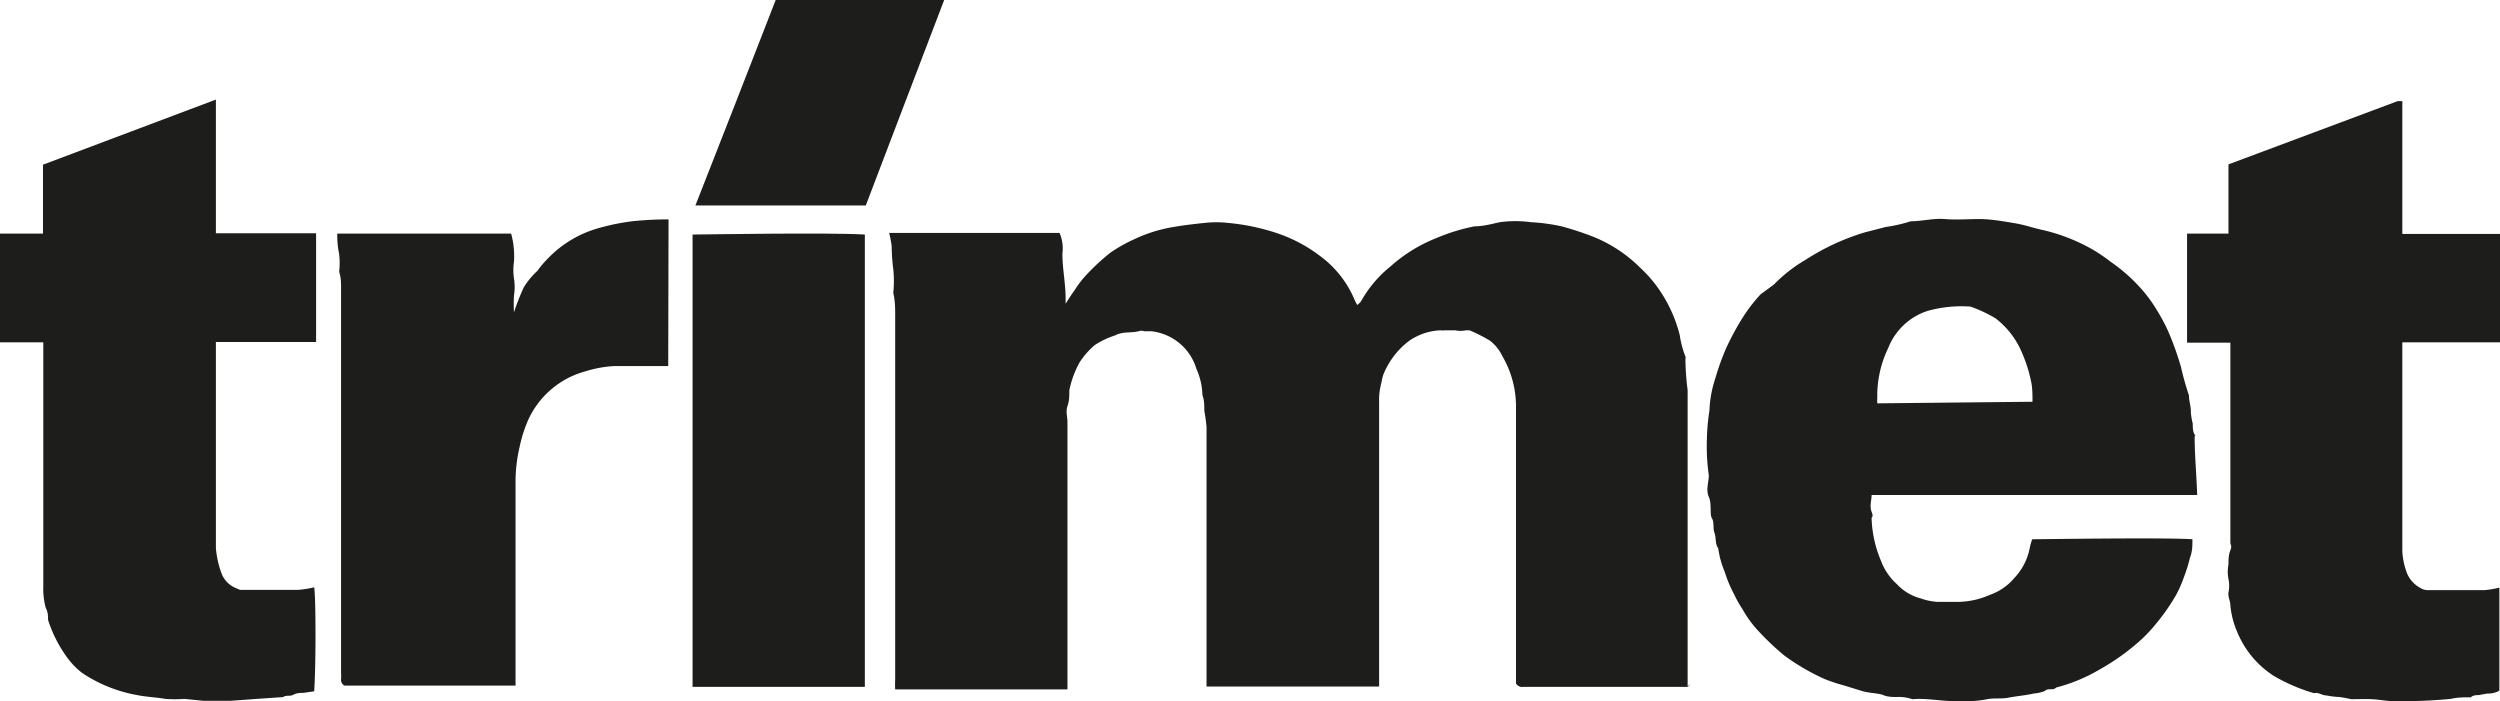 <svg xmlns="http://www.w3.org/2000/svg" viewBox="0 0 79.09 22.19"><defs><style>.cls-1{fill:#1d1d1b;}</style></defs><g id="Ebene_2" data-name="Ebene 2"><g id="Ebene_1-2" data-name="Ebene 1"><path class="cls-1" d="M53.49,21.64l-.1.09h-5.2a.22.22,0,0,1-.23-.11v-.29c0-2.82,0-5.64,0-8.46a3.15,3.15,0,0,0-.43-1.6,1.35,1.35,0,0,0-.39-.49,5,5,0,0,0-.65-.33s-.08,0-.12,0a.76.76,0,0,1-.33,0c-.08,0-.22,0-.33,0a.58.58,0,0,1-.14,0,1.87,1.87,0,0,0-1,.34,2.51,2.51,0,0,0-.81,1.07,2,2,0,0,0-.06.26,2,2,0,0,0-.07.6v9H38.17v-.31c0-2.63,0-5.27,0-7.9A5,5,0,0,0,38.1,13c0-.17,0-.35-.06-.5a2.14,2.14,0,0,0-.19-.83,1.68,1.68,0,0,0-1.13-1.13,1.5,1.5,0,0,0-.29-.06c-.08,0-.16,0-.23,0a.27.27,0,0,0-.18,0c-.24.06-.5,0-.74.13a2.59,2.59,0,0,0-.65.31,2.53,2.53,0,0,0-.48.55,3.15,3.15,0,0,0-.32.87c0,.17,0,.34-.06.51s0,.33,0,.5v8.46H28.32a2.62,2.62,0,0,1,0-.29V10c0-.24,0-.48-.06-.73a3.74,3.74,0,0,0,0-.75,5.81,5.81,0,0,1-.05-.72,3.58,3.58,0,0,0-.08-.43h5.39a1.22,1.22,0,0,1,.09.65c0,.53.12,1,.1,1.59.09-.14.18-.28.28-.42a3.43,3.43,0,0,1,.32-.43A6.87,6.87,0,0,1,35.12,8a4.77,4.77,0,0,1,.76-.43,4.65,4.65,0,0,1,1.25-.39c.35-.06.7-.1,1-.13a3.3,3.3,0,0,1,.7,0,6.9,6.9,0,0,1,1.61.34,4.71,4.71,0,0,1,1.31.7,3.3,3.3,0,0,1,1.08,1.34,1.48,1.48,0,0,0,.11.22c.06-.06.11-.09.13-.14a3.77,3.77,0,0,1,.93-1.09,4.85,4.85,0,0,1,1.47-.9,6,6,0,0,1,1.18-.36c.26,0,.53-.07.79-.13a3.7,3.7,0,0,1,1,0,5.73,5.73,0,0,1,1,.14c.32.09.63.19.94.31a4.47,4.47,0,0,1,1.52,1,4.06,4.06,0,0,1,.68.82,4.41,4.41,0,0,1,.56,1.3,3.1,3.1,0,0,0,.18.68.06.06,0,0,1,0,.06,8.07,8.07,0,0,0,.07,1c0,3.12,0,6.25,0,9.37"/><path class="cls-1" d="M64.3,12.71c0-.25,0-.48-.06-.71a4.26,4.26,0,0,0-.26-.81,2.66,2.66,0,0,0-.85-1.12,4.34,4.34,0,0,0-.79-.37A4,4,0,0,0,61,9.83,2,2,0,0,0,59.74,11a3.5,3.5,0,0,0-.35,1.42c0,.06,0,.11,0,.17a1,1,0,0,0,0,.17Zm5.21,2.95H59.21c0,.17-.07.35,0,.53s0,.14,0,.21a3.73,3.73,0,0,0,.3,1.35,1.87,1.87,0,0,0,.5.73,1.56,1.56,0,0,0,.75.45,1.93,1.93,0,0,0,.52.11H62a2.59,2.59,0,0,0,.95-.22,1.78,1.78,0,0,0,.78-.54,1.89,1.89,0,0,0,.48-.93,2.16,2.16,0,0,1,.08-.29c.23,0,4.21-.06,5.07,0,0,.19,0,.39-.08.59a4.76,4.76,0,0,1-.19.61,3.82,3.82,0,0,1-.24.55,6.53,6.53,0,0,1-.59.86,5.35,5.35,0,0,1-.45.5,7.08,7.08,0,0,1-1.37,1,5.31,5.31,0,0,1-1.39.58c-.1.11-.25,0-.36.11a1.2,1.2,0,0,1-.35.08c-.26.06-.53.08-.79.13s-.5,0-.73.06a4.33,4.33,0,0,1-1,.05c-.44,0-.88-.1-1.32-.06a1.3,1.3,0,0,0-.48-.07c-.15,0-.3,0-.44-.06s-.43-.06-.64-.12l-.62-.19a5.27,5.27,0,0,1-.6-.2,7,7,0,0,1-1.27-.74,8.53,8.53,0,0,1-.87-.83,3.59,3.59,0,0,1-.45-.63,3.72,3.72,0,0,1-.27-.48,4.07,4.07,0,0,1-.3-.72,2.74,2.74,0,0,1-.2-.73c-.11-.15-.06-.33-.12-.49s0-.33-.08-.46,0-.46-.1-.68,0-.47,0-.68a6.56,6.56,0,0,1-.06-1.17,6.4,6.4,0,0,1,.08-.88,3.54,3.54,0,0,1,.18-1,7.75,7.75,0,0,1,.36-1,8.54,8.54,0,0,1,.51-.94,5,5,0,0,1,.57-.74L56.12,9a4.72,4.72,0,0,1,1-.78A7.32,7.32,0,0,1,59,7.35l.66-.17A4.7,4.7,0,0,0,60.45,7h0c.36,0,.71-.1,1.08-.07s.73,0,1.09,0,.75.07,1.11.13.61.16.91.22a5.85,5.85,0,0,1,1.52.59,5,5,0,0,1,.61.41,5.34,5.34,0,0,1,1,.89,4.5,4.5,0,0,1,.47.65,5.92,5.92,0,0,1,.33.61A9.13,9.13,0,0,1,69,11.62a9,9,0,0,0,.25.89c0,.19.07.36.06.54a2,2,0,0,0,.06.35c0,.12,0,.25.06.35s0,0,0,.06c0,.61.06,1.22.08,1.85"/><path class="cls-1" d="M1.37,10.83H0V7.39H1.36V5.21L6.83,3.15V7.38H10v3.44H6.83v6.52a3,3,0,0,0,.19.83.82.82,0,0,0,.43.43l.14.06c.59,0,1.21,0,1.84,0a3,3,0,0,0,.51-.08c.05.28.06,2.33,0,3.29l-.34.05c-.11,0-.21,0-.32.06s-.22,0-.32.07H9l-.88.06-.82.06H6.43l-.6-.06a4,4,0,0,1-.6,0c-.29-.05-.59-.06-.89-.12a4.56,4.56,0,0,1-1.74-.7,2.38,2.38,0,0,1-.49-.51,4.15,4.15,0,0,1-.59-1.17c0-.12,0-.25-.07-.37a2.29,2.29,0,0,1-.08-.69V10.83Z"/><path class="cls-1" d="M79.09,10.83H76v.26q0,3.18,0,6.36a2.3,2.3,0,0,0,.15.69.94.94,0,0,0,.42.46.45.45,0,0,0,.23.07h1.79a3,3,0,0,0,.48-.08v3.26a.69.69,0,0,1-.36.09,2.74,2.74,0,0,0-.28.05c-.09,0-.19,0-.26.07h0c-.22,0-.43,0-.64.05a15.74,15.74,0,0,1-1.82.07c-.22,0-.44-.05-.67-.06s-.44,0-.66,0a3.7,3.7,0,0,0-.38-.07,2.87,2.87,0,0,1-.41-.05c-.13,0-.25-.11-.38-.07a5.56,5.56,0,0,1-1.28-.55A3,3,0,0,1,70.78,20a2.73,2.73,0,0,1-.22-.85c0-.14-.08-.26-.06-.41a1,1,0,0,0,0-.42,1.18,1.18,0,0,1,0-.46c0-.15,0-.3.06-.45s0-.16,0-.25V10.84c-.45,0-.91,0-1.37,0V7.39H70.5V5.2l5.35-2H76v4.2h3.12Z"/><path class="cls-1" d="M21.14,11.58c-.58,0-1.14,0-1.7,0a3.8,3.8,0,0,0-.93.17,2.79,2.79,0,0,0-1.82,1.58,4.37,4.37,0,0,0-.25.8,4.9,4.9,0,0,0-.13,1.2c0,2.12,0,4.24,0,6.36a0,0,0,0,1,0,0s0,0,0,0H10.9a.2.2,0,0,1-.11-.2,1.21,1.21,0,0,0,0-.19V9.13c0-.18,0-.35-.06-.53a2.6,2.6,0,0,0,0-.56,2.86,2.86,0,0,1-.06-.65h5.5a2.67,2.67,0,0,1,.09.89,1.87,1.87,0,0,0,0,.53,1.68,1.68,0,0,1,0,.54,4.71,4.71,0,0,0,0,.53,7.61,7.61,0,0,1,.31-.79A2.4,2.4,0,0,1,17,8.57a3.09,3.09,0,0,1,.33-.39A3.55,3.55,0,0,1,19,7.2,6.94,6.94,0,0,1,20,7a11.07,11.07,0,0,1,1.15-.06Z"/><path class="cls-1" d="M27.36,21.73H21.91V7.42c.26,0,4.34-.07,5.45,0Z"/><path class="cls-1" d="M27.41,6.5H22c.85-2.17,1.7-4.33,2.54-6.5h5.33c-.83,2.18-1.66,4.34-2.48,6.5"/></g></g></svg>